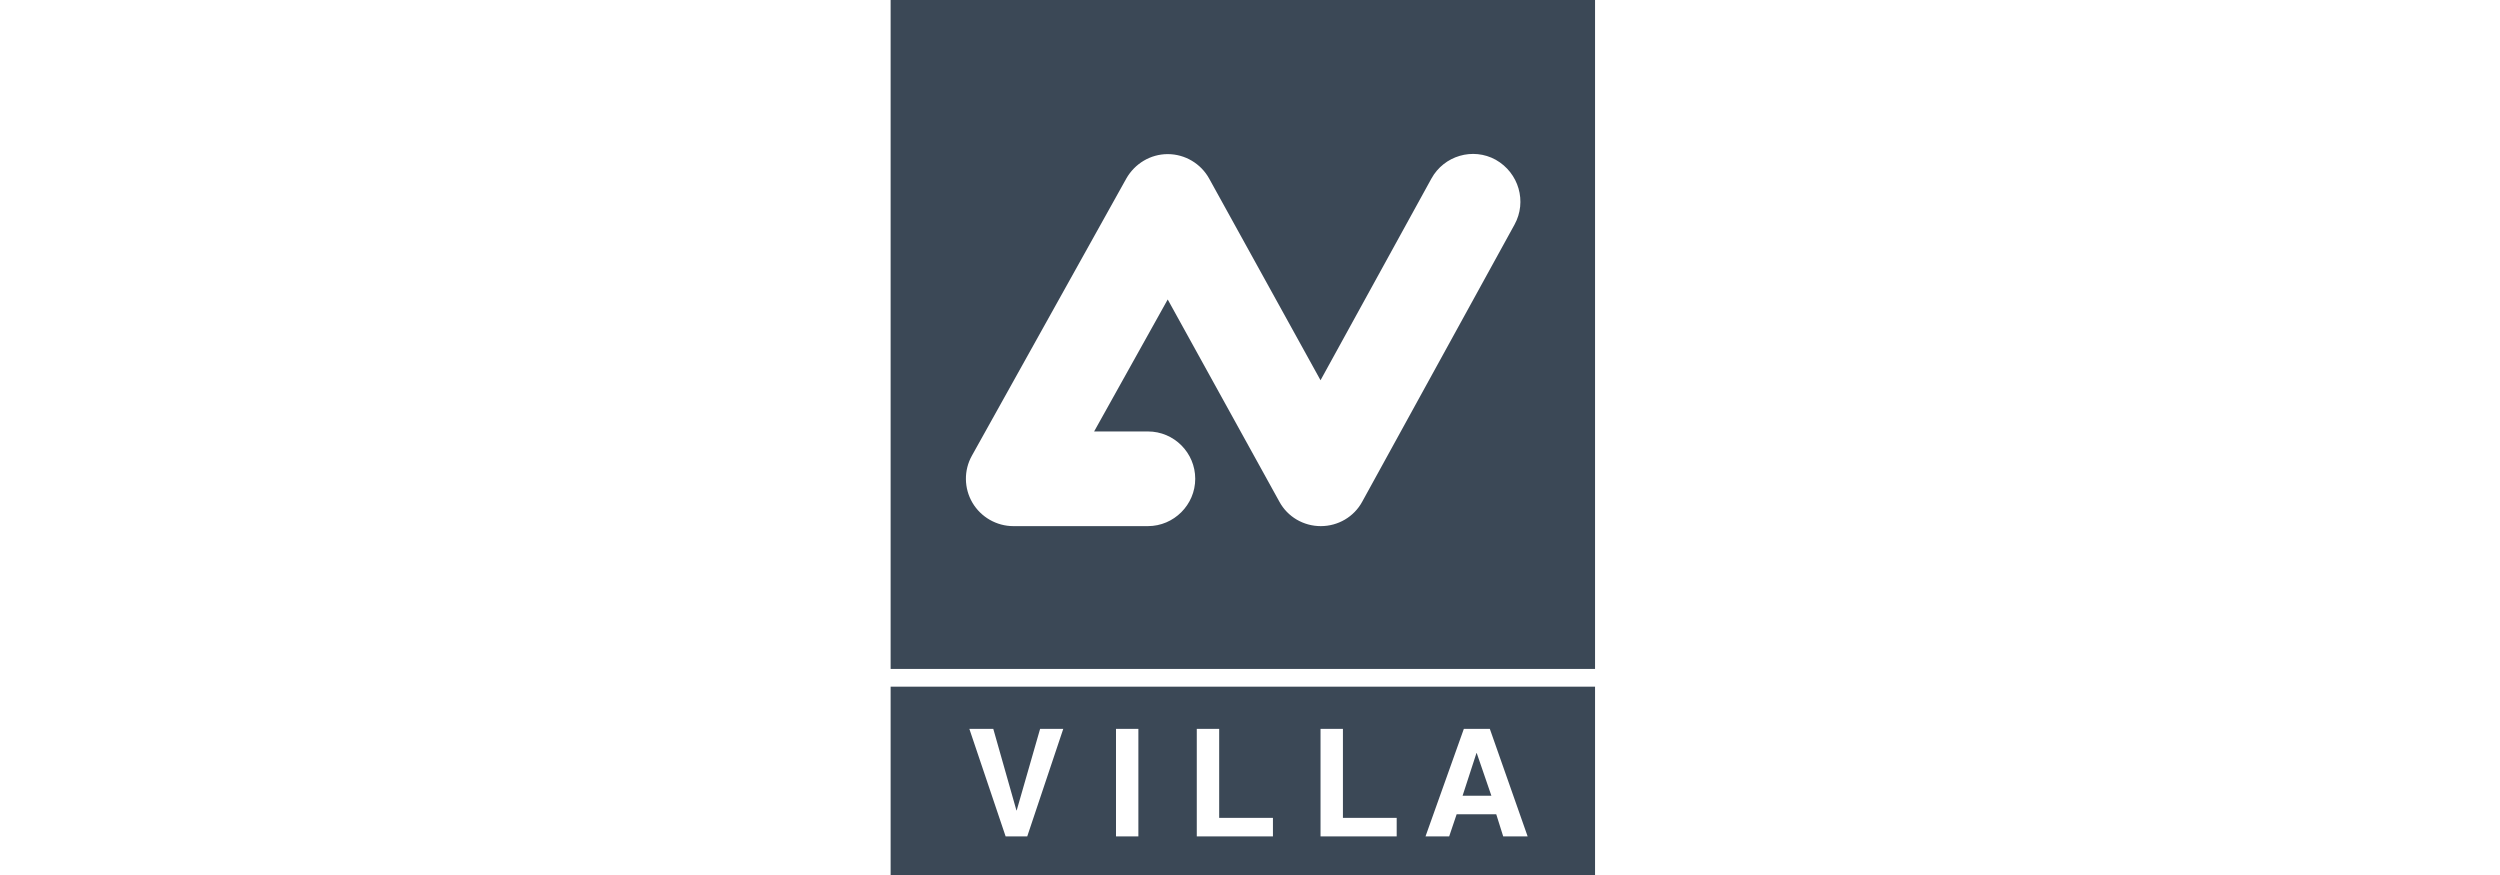 <svg xmlns="http://www.w3.org/2000/svg" width="160" height="56" viewBox="0 0 160 56" fill="none"><path d="M57 43.947V56H102.083V43.947H57ZM65.743 53.53H64.36L62.038 46.647H63.57L65.052 51.867H65.068L66.567 46.647H68.049L65.743 53.53ZM72.856 53.53H71.424V46.647H72.856V53.53ZM81.468 53.53H76.594V46.647H78.027V52.344H81.468V53.53V53.53ZM89.388 53.53H84.514V46.647H85.947V52.344H89.388V53.53V53.53ZM96.205 53.53L95.76 52.114H93.225L92.747 53.53H91.232L93.686 46.647H95.349L97.769 53.53H96.205Z" fill="#3B4856"></path><path d="M94.494 48.195L93.605 50.929H95.449L94.51 48.195H94.494Z" fill="#3B4856"></path><path d="M57 0V42.811H102.083V0H57ZM96.929 14.375L87.182 32.108C86.655 33.08 85.634 33.672 84.531 33.672C83.427 33.672 82.407 33.08 81.88 32.108L74.734 19.166L70.024 27.613H73.466C75.145 27.613 76.495 28.98 76.495 30.643C76.495 32.306 75.129 33.672 73.466 33.672H64.854C63.784 33.672 62.779 33.096 62.236 32.174C61.693 31.252 61.676 30.099 62.203 29.161L72.083 11.427C72.626 10.472 73.63 9.863 74.734 9.863C75.837 9.863 76.858 10.472 77.385 11.427L84.514 24.336L91.611 11.427C92.418 9.962 94.262 9.418 95.727 10.225C97.209 11.065 97.736 12.909 96.929 14.375Z" fill="#3B4856"></path></svg>